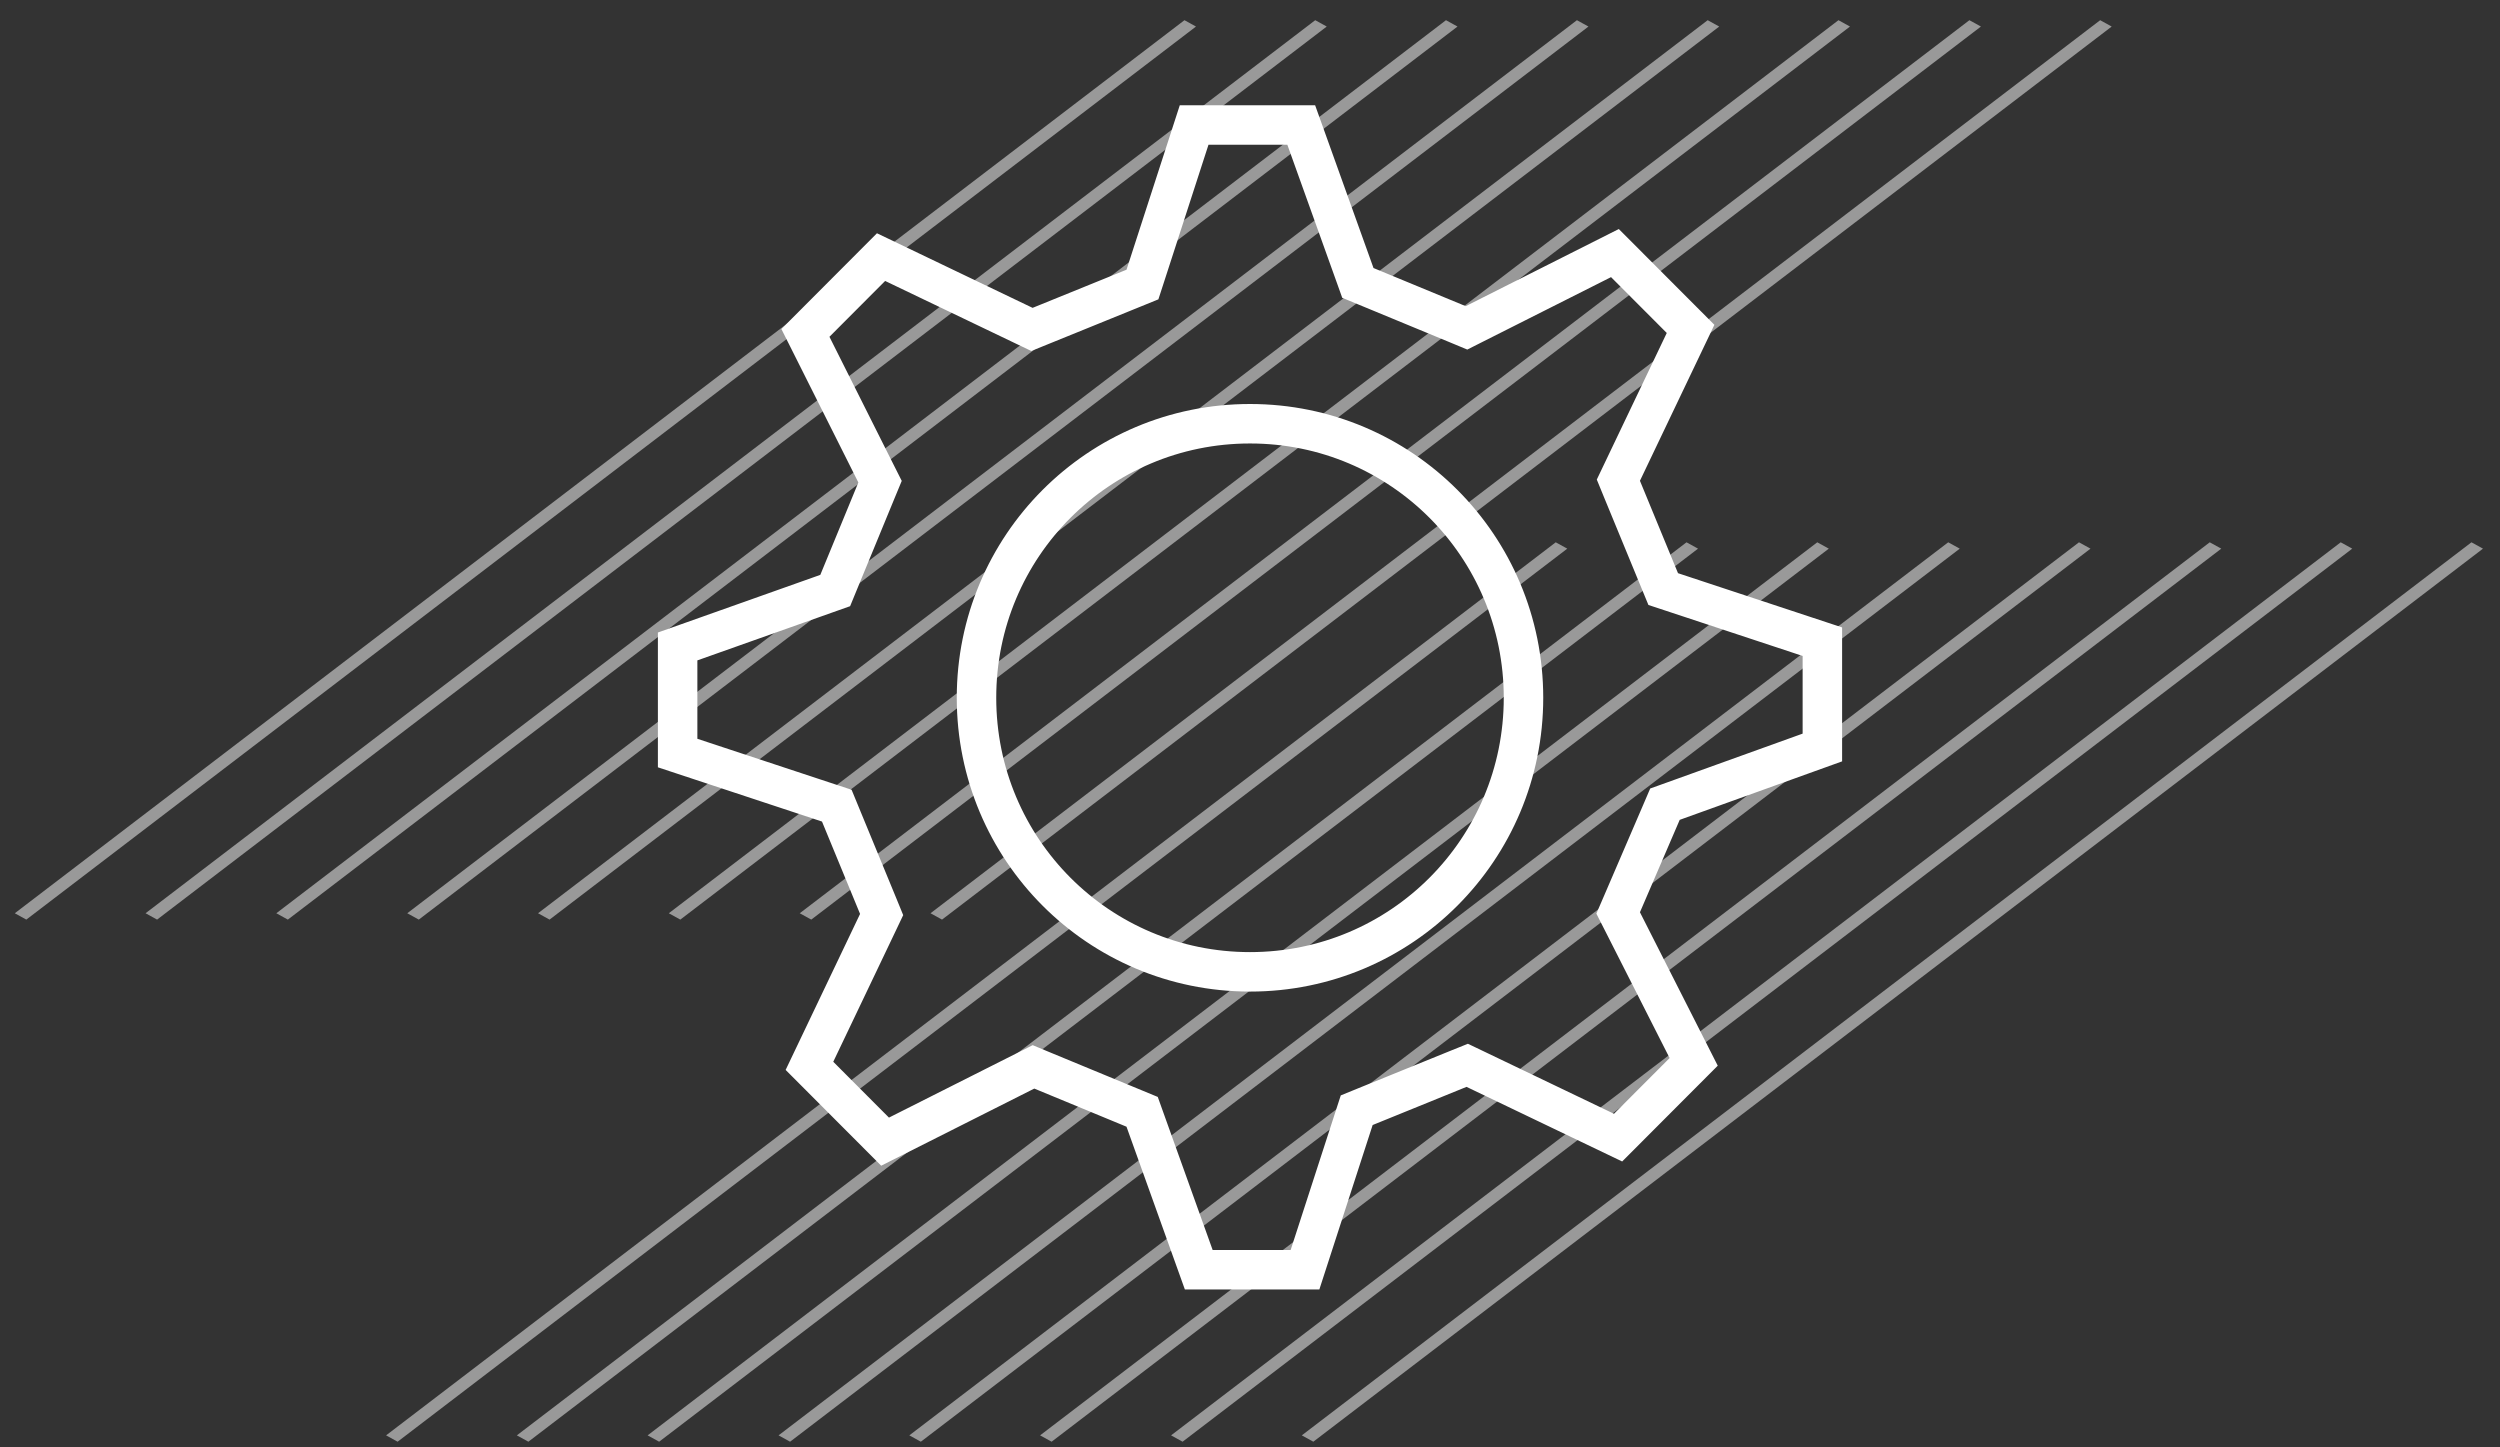 <svg xmlns="http://www.w3.org/2000/svg" width="95" height="55" viewBox="0 0 95 55" fill="none"><rect x="0" y="0" width="95" height="55" fill="#333333" stroke="none"/><line y1="-0.25" x2="55.908" y2="-0.25" transform="matrix(0.795 -0.607 0.875 0.483 1 34.945)" stroke="white" stroke-opacity="0.5" stroke-width="0.5"></line><line y1="-0.25" x2="55.908" y2="-0.25" transform="matrix(0.795 -0.607 0.875 0.483 5.969 34.945)" stroke="white" stroke-opacity="0.5" stroke-width="0.5"></line><line y1="-0.25" x2="55.908" y2="-0.25" transform="matrix(0.795 -0.607 0.875 0.483 10.938 34.945)" stroke="white" stroke-opacity="0.5" stroke-width="0.5"></line><line y1="-0.25" x2="55.908" y2="-0.25" transform="matrix(0.795 -0.607 0.875 0.483 15.914 34.945)" stroke="white" stroke-opacity="0.5" stroke-width="0.5"></line><line y1="-0.25" x2="55.908" y2="-0.25" transform="matrix(0.795 -0.607 0.875 0.483 20.883 34.945)" stroke="white" stroke-opacity="0.5" stroke-width="0.5"></line><line y1="-0.25" x2="55.908" y2="-0.25" transform="matrix(0.795 -0.607 0.875 0.483 25.852 34.945)" stroke="white" stroke-opacity="0.5" stroke-width="0.5"></line><line y1="-0.25" x2="55.908" y2="-0.25" transform="matrix(0.795 -0.607 0.875 0.483 30.828 34.945)" stroke="white" stroke-opacity="0.5" stroke-width="0.5"></line><line y1="-0.25" x2="55.908" y2="-0.25" transform="matrix(0.795 -0.607 0.875 0.483 35.797 34.945)" stroke="white" stroke-opacity="0.5" stroke-width="0.5"></line><line y1="-0.25" x2="55.908" y2="-0.25" transform="matrix(0.795 -0.607 0.875 0.483 15.109 54.785)" stroke="white" stroke-opacity="0.5" stroke-width="0.5"></line><line y1="-0.25" x2="55.908" y2="-0.25" transform="matrix(0.795 -0.607 0.875 0.483 20.078 54.785)" stroke="white" stroke-opacity="0.5" stroke-width="0.5"></line><line y1="-0.25" x2="55.908" y2="-0.25" transform="matrix(0.795 -0.607 0.875 0.483 25.047 54.785)" stroke="white" stroke-opacity="0.5" stroke-width="0.5"></line><line y1="-0.25" x2="55.908" y2="-0.25" transform="matrix(0.795 -0.607 0.875 0.483 30.023 54.785)" stroke="white" stroke-opacity="0.5" stroke-width="0.5"></line><line y1="-0.25" x2="55.908" y2="-0.25" transform="matrix(0.795 -0.607 0.875 0.483 34.992 54.785)" stroke="white" stroke-opacity="0.5" stroke-width="0.5"></line><line y1="-0.25" x2="55.908" y2="-0.25" transform="matrix(0.795 -0.607 0.875 0.483 39.961 54.785)" stroke="white" stroke-opacity="0.5" stroke-width="0.5"></line><line y1="-0.25" x2="55.908" y2="-0.25" transform="matrix(0.795 -0.607 0.875 0.483 44.938 54.785)" stroke="white" stroke-opacity="0.5" stroke-width="0.5"></line><line y1="-0.25" x2="55.908" y2="-0.25" transform="matrix(0.795 -0.607 0.875 0.483 49.906 54.785)" stroke="white" stroke-opacity="0.5" stroke-width="0.5"></line><path d="M69.25 24.384V28.405L63.574 30.449L63.268 30.559L63.14 30.858L61.629 34.369L61.49 34.692L61.649 35.005L64.36 40.351L61.487 43.23L56.053 40.625L55.754 40.482L55.446 40.606L51.878 42.056L51.555 42.188L51.447 42.52L49.59 48.25H45.553L43.513 42.562L43.401 42.249L43.094 42.122L39.59 40.673L39.273 40.541L38.966 40.696L33.633 43.383L30.759 40.502L33.359 35.053L33.502 34.752L33.376 34.444L31.929 30.933L31.798 30.615L31.471 30.507L25.75 28.616V24.565L31.422 22.552L31.738 22.44L31.865 22.131L33.311 18.62L33.442 18.304L33.288 17.998L30.606 12.651L33.48 9.77L38.915 12.375L39.214 12.518L39.522 12.393L43.089 10.944L43.413 10.812L43.521 10.48L45.377 4.75H49.447L51.487 10.438L51.599 10.751L51.906 10.878L55.41 12.327L55.727 12.459L56.034 12.304L61.367 9.617L64.242 12.498L61.641 17.947L61.498 18.247L61.624 18.555L63.071 22.067L63.202 22.385L63.529 22.493L69.25 24.384ZM37.107 26.516C37.107 32.276 41.749 36.93 47.5 36.93C53.251 36.93 57.893 32.276 57.893 26.516C57.893 20.756 53.251 16.102 47.5 16.102C41.749 16.102 37.107 20.756 37.107 26.516Z" stroke="white" stroke-width="1.5"></path></svg>